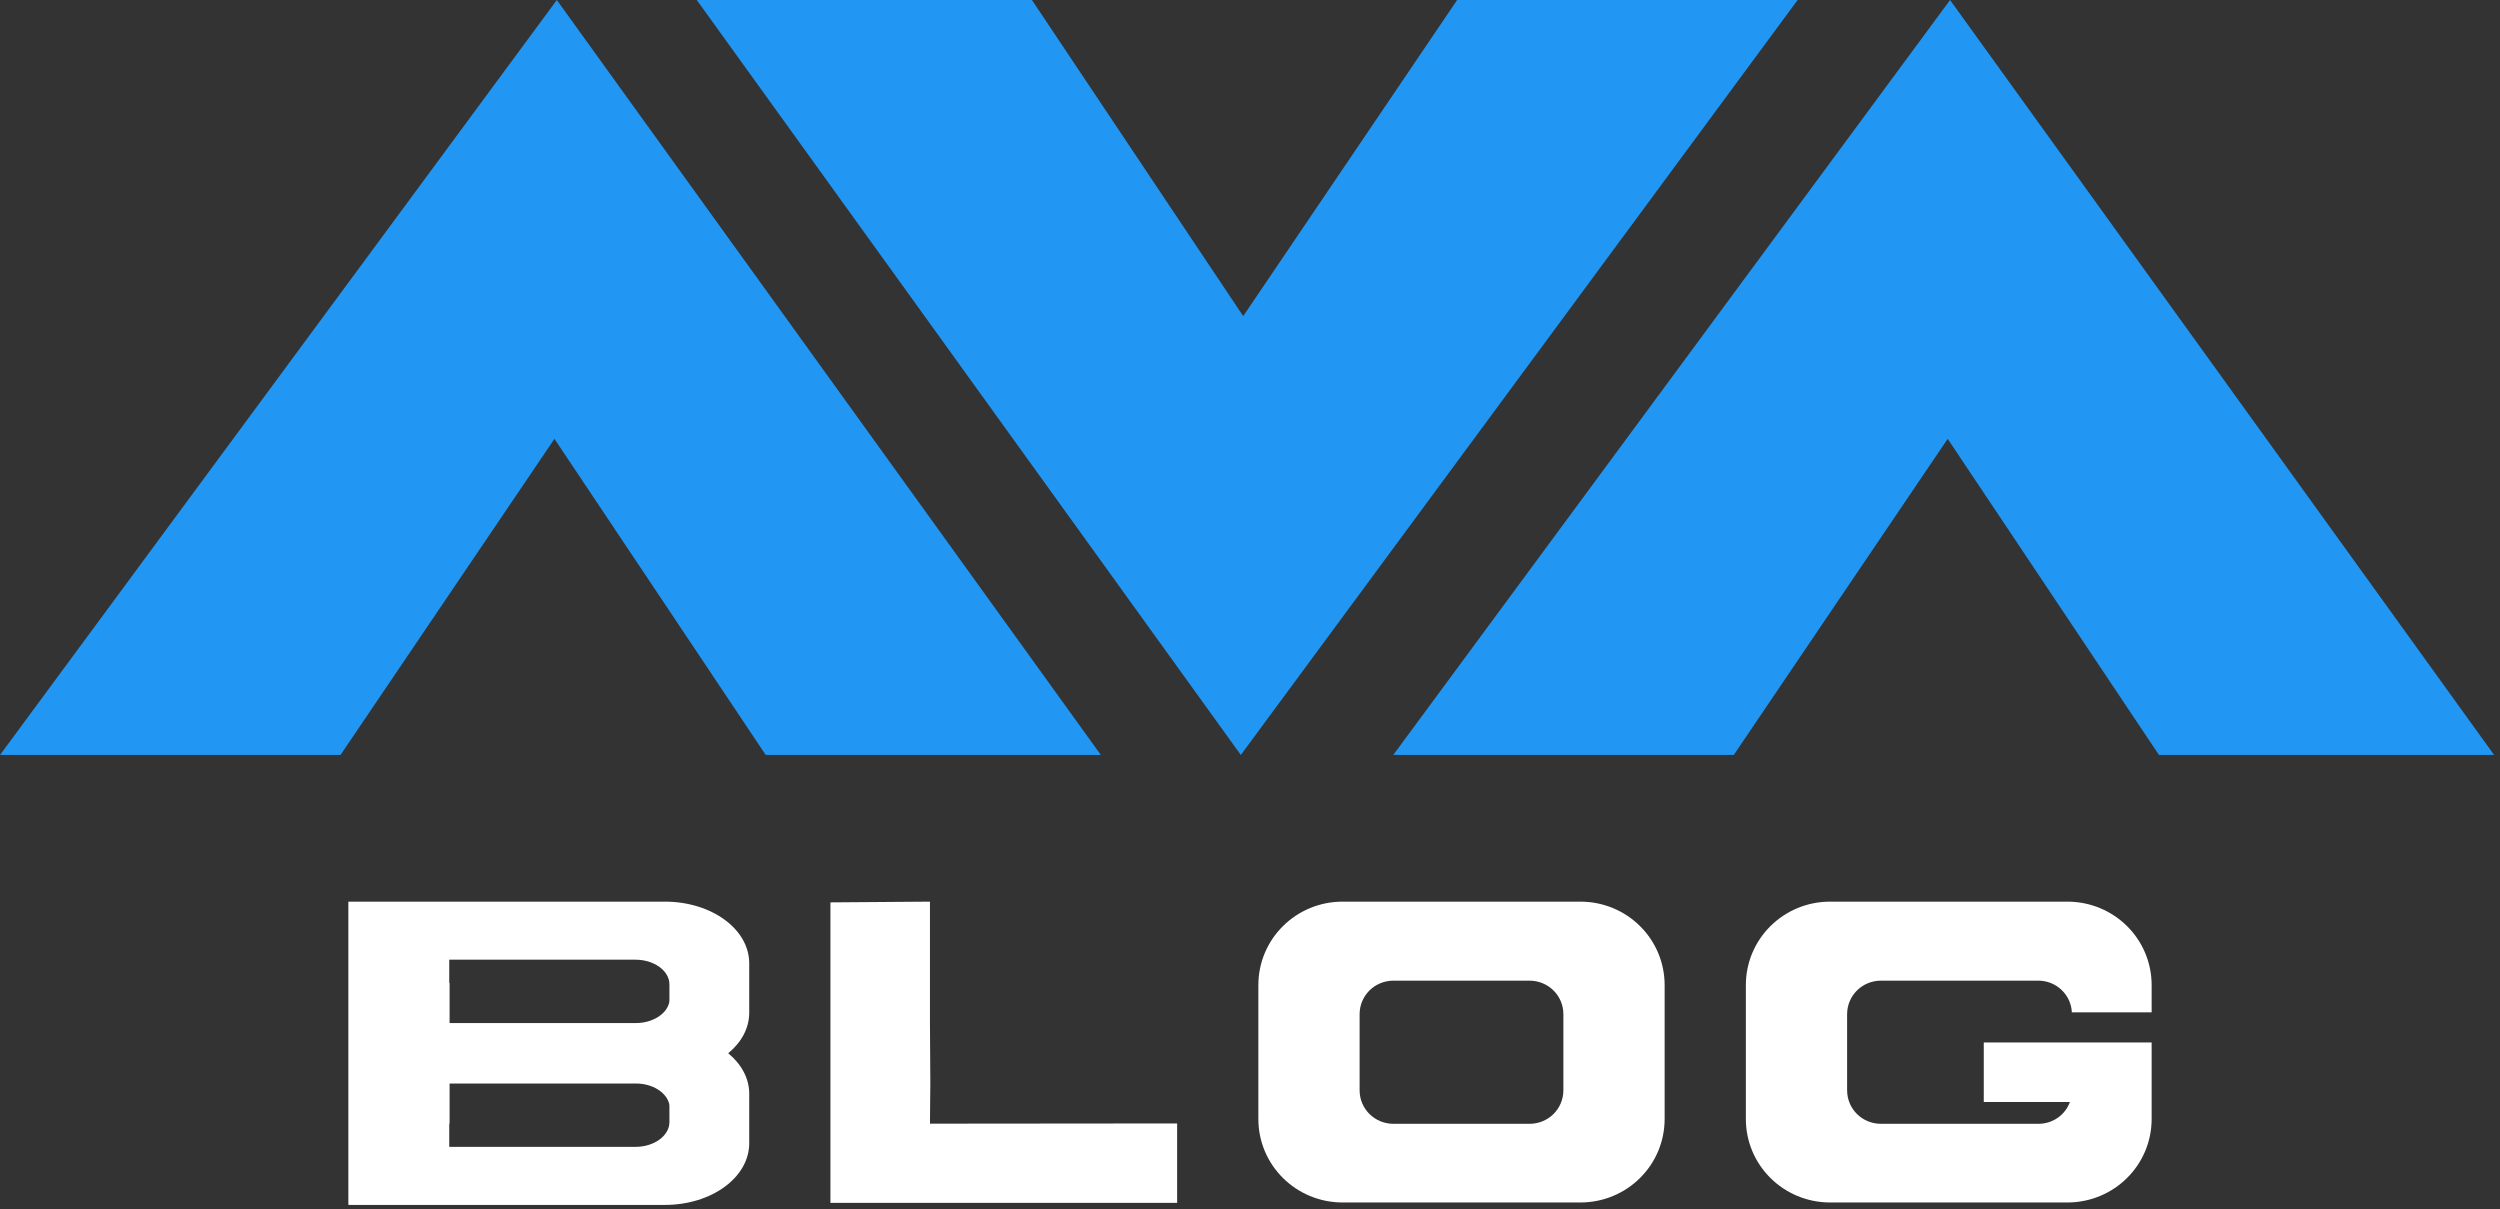 <svg width="122" height="59" viewBox="0 0 122 59" fill="none" xmlns="http://www.w3.org/2000/svg">
<rect x="0" y="0" width="122" height="59" fill="#333333" stroke="none"/>
<g clip-path="url(#clip0_4631_1198)">
<path d="M0 36.842L27.173 0L53.722 36.842H37.367L27.057 21.416L16.617 36.842H0Z" fill="#2196F3"/>
<path d="M87.725 0L60.552 36.842L34.002 0H50.358L60.668 15.426L71.108 0H87.725Z" fill="#2196F3"/>
<path d="M67.99 36.842L95.163 0L121.713 36.842H105.357L95.047 21.416L84.608 36.842H67.99Z" fill="#2196F3"/>
<path d="M40.525 44.036L45.382 44V47.875V49.946L45.4 52.857L45.4 52.834L45.382 54.835L57.444 54.824V58.699H40.525V44.036Z" fill="white"/>
<path d="M77.119 44C79.397 44 81.234 45.819 81.234 48.075V54.605C81.234 56.861 79.397 58.681 77.119 58.681H65.523C63.245 58.681 61.408 56.861 61.408 54.605V48.075C61.408 45.819 63.245 44 65.523 44H77.119ZM68.002 47.856C67.084 47.856 66.349 48.585 66.349 49.494V53.205C66.349 54.115 67.084 54.842 68.002 54.842H74.639C75.558 54.842 76.292 54.115 76.293 53.205V49.494C76.293 48.585 75.558 47.856 74.639 47.856H68.002Z" fill="white"/>
<path d="M32.447 44C34.725 44 36.562 45.343 36.562 47.008V49.425C36.561 50.18 36.179 50.869 35.537 51.399C36.18 51.93 36.562 52.62 36.562 53.375V55.792C36.561 57.457 34.725 58.8 32.447 58.8H17.019C17.002 58.8 17 58.788 17 58.786V44.014C17 44.014 17 44 17.019 44H32.447ZM21.94 52.875V54.835H21.923V55.967H31.015C31.915 55.967 32.668 55.429 32.668 54.758V53.992C32.668 53.953 32.664 53.914 32.659 53.876C32.523 53.305 31.838 52.875 31.033 52.875H21.94ZM21.923 46.833V47.964H21.94V49.925H31.033C31.838 49.925 32.523 49.494 32.659 48.923C32.664 48.885 32.668 48.846 32.668 48.807V48.041C32.668 47.37 31.914 46.833 31.015 46.833H21.923Z" fill="white"/>
<path d="M100.885 44C103.163 44 105 45.819 105 48.075V49.403H101.106C101.069 48.548 100.353 47.856 99.471 47.856H91.793C90.874 47.856 90.139 48.585 90.139 49.494V53.205C90.139 54.115 90.874 54.842 91.793 54.842H99.471C100.182 54.842 100.785 54.405 101.011 53.778H96.808V50.871H105V54.605C105 56.861 103.163 58.681 100.885 58.681H89.313C87.035 58.681 85.198 56.861 85.198 54.605V48.075C85.198 45.819 87.035 44 89.313 44H100.885Z" fill="white"/>
</g>
<defs>
<clipPath id="clip0_4631_1198">
<rect width="122" height="59" fill="white"/>
</clipPath>
</defs>
</svg>
